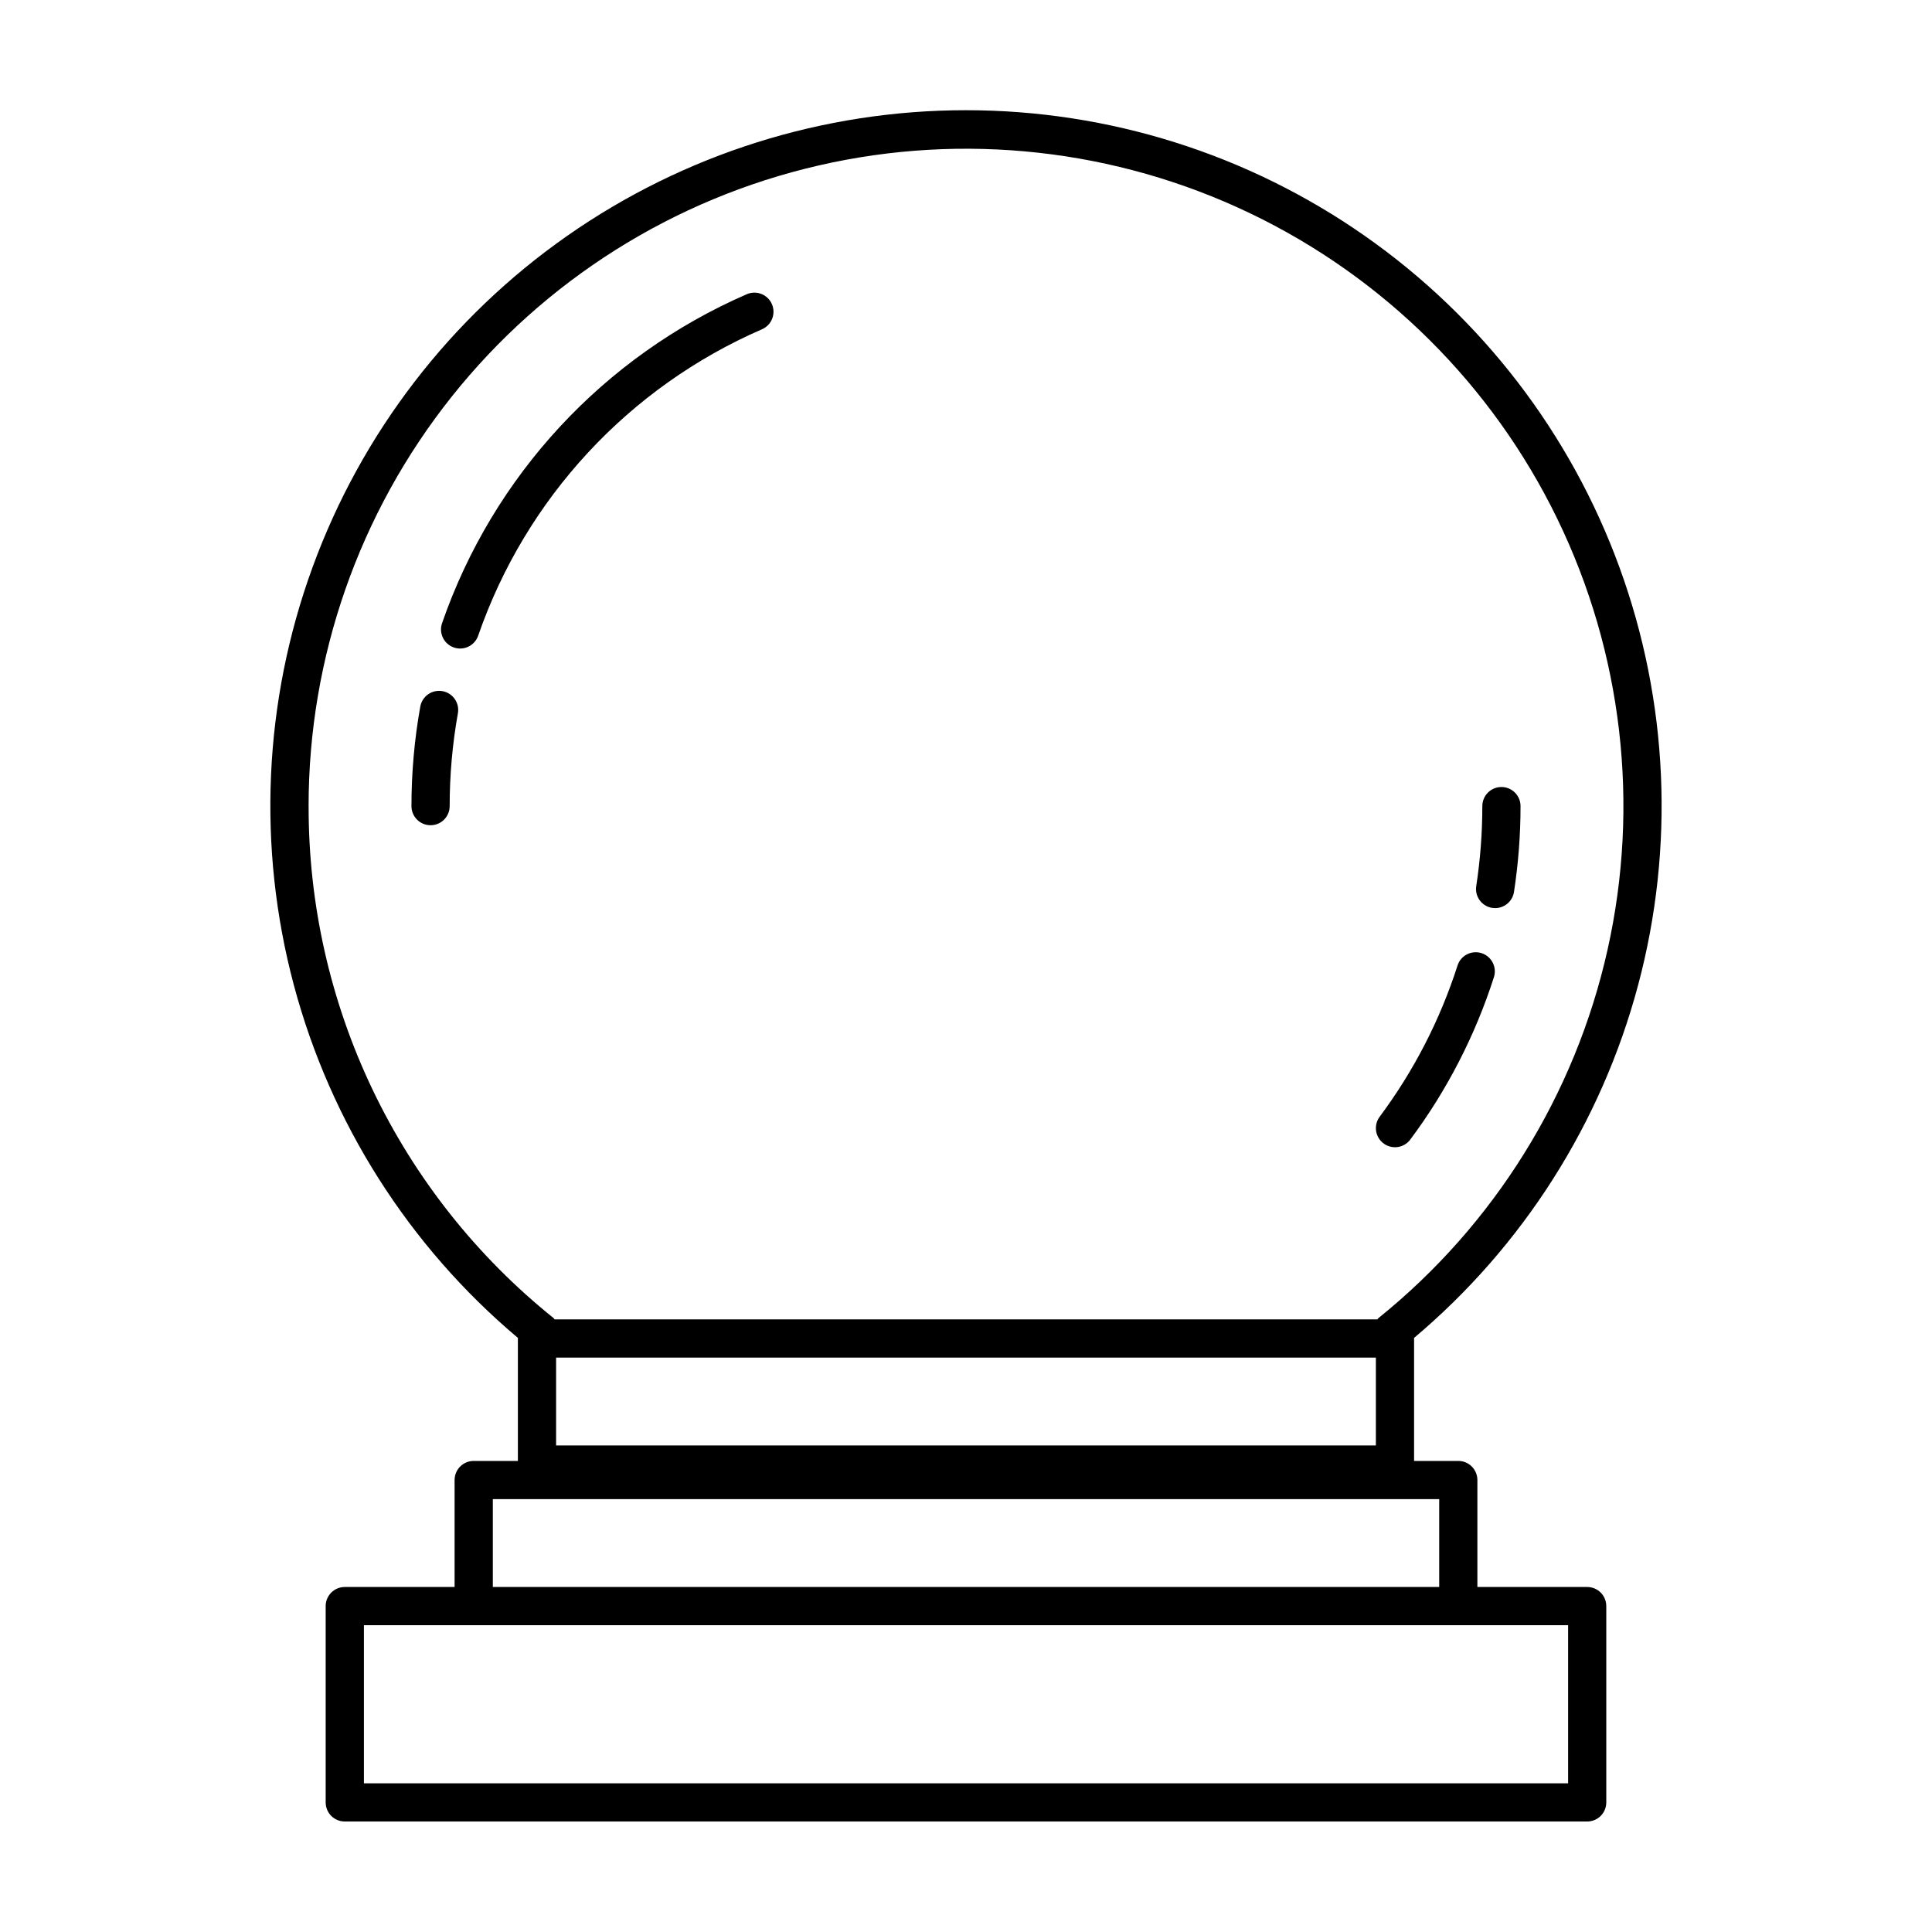 <?xml version="1.0" encoding="UTF-8"?>
<!-- Uploaded to: SVG Repo, www.svgrepo.com, Generator: SVG Repo Mixer Tools -->
<svg fill="#000000" width="800px" height="800px" version="1.1" viewBox="144 144 512 512" xmlns="http://www.w3.org/2000/svg">
 <g>
  <path d="m564.62 564.57h-29.098v-28.348c0-1.344-0.535-2.629-1.484-3.578-0.949-0.953-2.238-1.484-3.578-1.484h-11.715v-32.449c0-0.047-0.023-0.086-0.027-0.133 28.922-24.348 49.66-57 59.402-93.527 9.742-36.531 8.016-75.176-4.941-110.69-12.961-35.516-36.527-66.188-67.504-87.859-30.977-21.676-67.871-33.297-105.68-33.297-37.809 0-74.699 11.621-105.68 33.297-30.977 21.672-54.543 52.344-67.5 87.859-12.961 35.516-14.688 74.16-4.945 110.69 9.742 36.527 30.48 69.18 59.402 93.527 0 0.047-0.027 0.086-0.027 0.133v32.449h-11.711c-1.344 0-2.633 0.531-3.582 1.484-0.949 0.949-1.48 2.234-1.48 3.578v28.348h-29.102c-1.344 0-2.633 0.531-3.582 1.48s-1.48 2.238-1.48 3.582v52.023c0 1.34 0.531 2.629 1.48 3.578s2.238 1.484 3.582 1.48h329.25c1.344 0.004 2.633-0.531 3.582-1.48s1.48-2.238 1.48-3.578v-52.023c0-1.344-0.531-2.633-1.48-3.582s-2.238-1.48-3.582-1.48zm-56-60.797v23.285h-217.25v-23.285zm-282.84-146.14c0-39.418 13.367-77.668 37.922-108.51 24.551-30.836 58.832-52.438 97.246-61.273 38.414-8.836 78.691-4.383 114.25 12.629 35.555 17.012 64.293 45.582 81.516 81.035 17.223 35.457 21.914 75.707 13.305 114.17s-30.004 72.875-60.699 97.609c-0.125 0.098-0.18 0.242-0.293 0.352h-218.05c-0.113-0.109-0.168-0.25-0.293-0.352h0.004c-20.301-16.297-36.672-36.953-47.91-60.438-11.234-23.484-17.043-49.195-16.992-75.227zm48.824 183.65h250.8v23.285h-250.8zm284.96 75.309h-319.12v-41.898h319.12z"/>
  <path d="m513.68 448.03c1.598 0.004 3.106-0.75 4.062-2.035 9.711-13.027 17.203-27.57 22.164-43.043 0.844-2.66-0.621-5.504-3.277-6.356-2.66-0.852-5.504 0.605-6.363 3.258-4.621 14.41-11.594 27.957-20.641 40.09-1.145 1.535-1.324 3.582-0.465 5.293 0.855 1.711 2.606 2.793 4.519 2.793z"/>
  <path d="m539.45 384.6c0.258 0.039 0.52 0.059 0.777 0.059 2.496-0.004 4.617-1.824 4.996-4.289 1.156-7.527 1.734-15.129 1.734-22.742 0-2.797-2.266-5.062-5.062-5.062s-5.062 2.266-5.062 5.062c0 7.098-0.539 14.184-1.613 21.199-0.207 1.324 0.125 2.68 0.918 3.762 0.793 1.082 1.984 1.809 3.312 2.012z"/>
  <path d="m345.93 231.26c2.566-1.109 3.746-4.09 2.637-6.656-1.109-2.566-4.09-3.746-6.656-2.637-37.93 16.488-67.223 48.109-80.762 87.188-0.91 2.641 0.488 5.519 3.129 6.434 2.641 0.914 5.523-0.48 6.441-3.121 12.605-36.398 39.883-65.852 75.211-81.207z"/>
  <path d="m261.26 327.16c-1.324-0.238-2.684 0.059-3.785 0.824-1.105 0.77-1.855 1.941-2.094 3.266-1.559 8.707-2.34 17.535-2.34 26.383 0 2.797 2.269 5.062 5.062 5.062 2.797 0 5.062-2.266 5.062-5.062 0-8.246 0.73-16.477 2.18-24.594 0.238-1.324-0.059-2.684-0.824-3.785-0.77-1.105-1.941-1.855-3.262-2.094z"/>
 </g>
</svg>